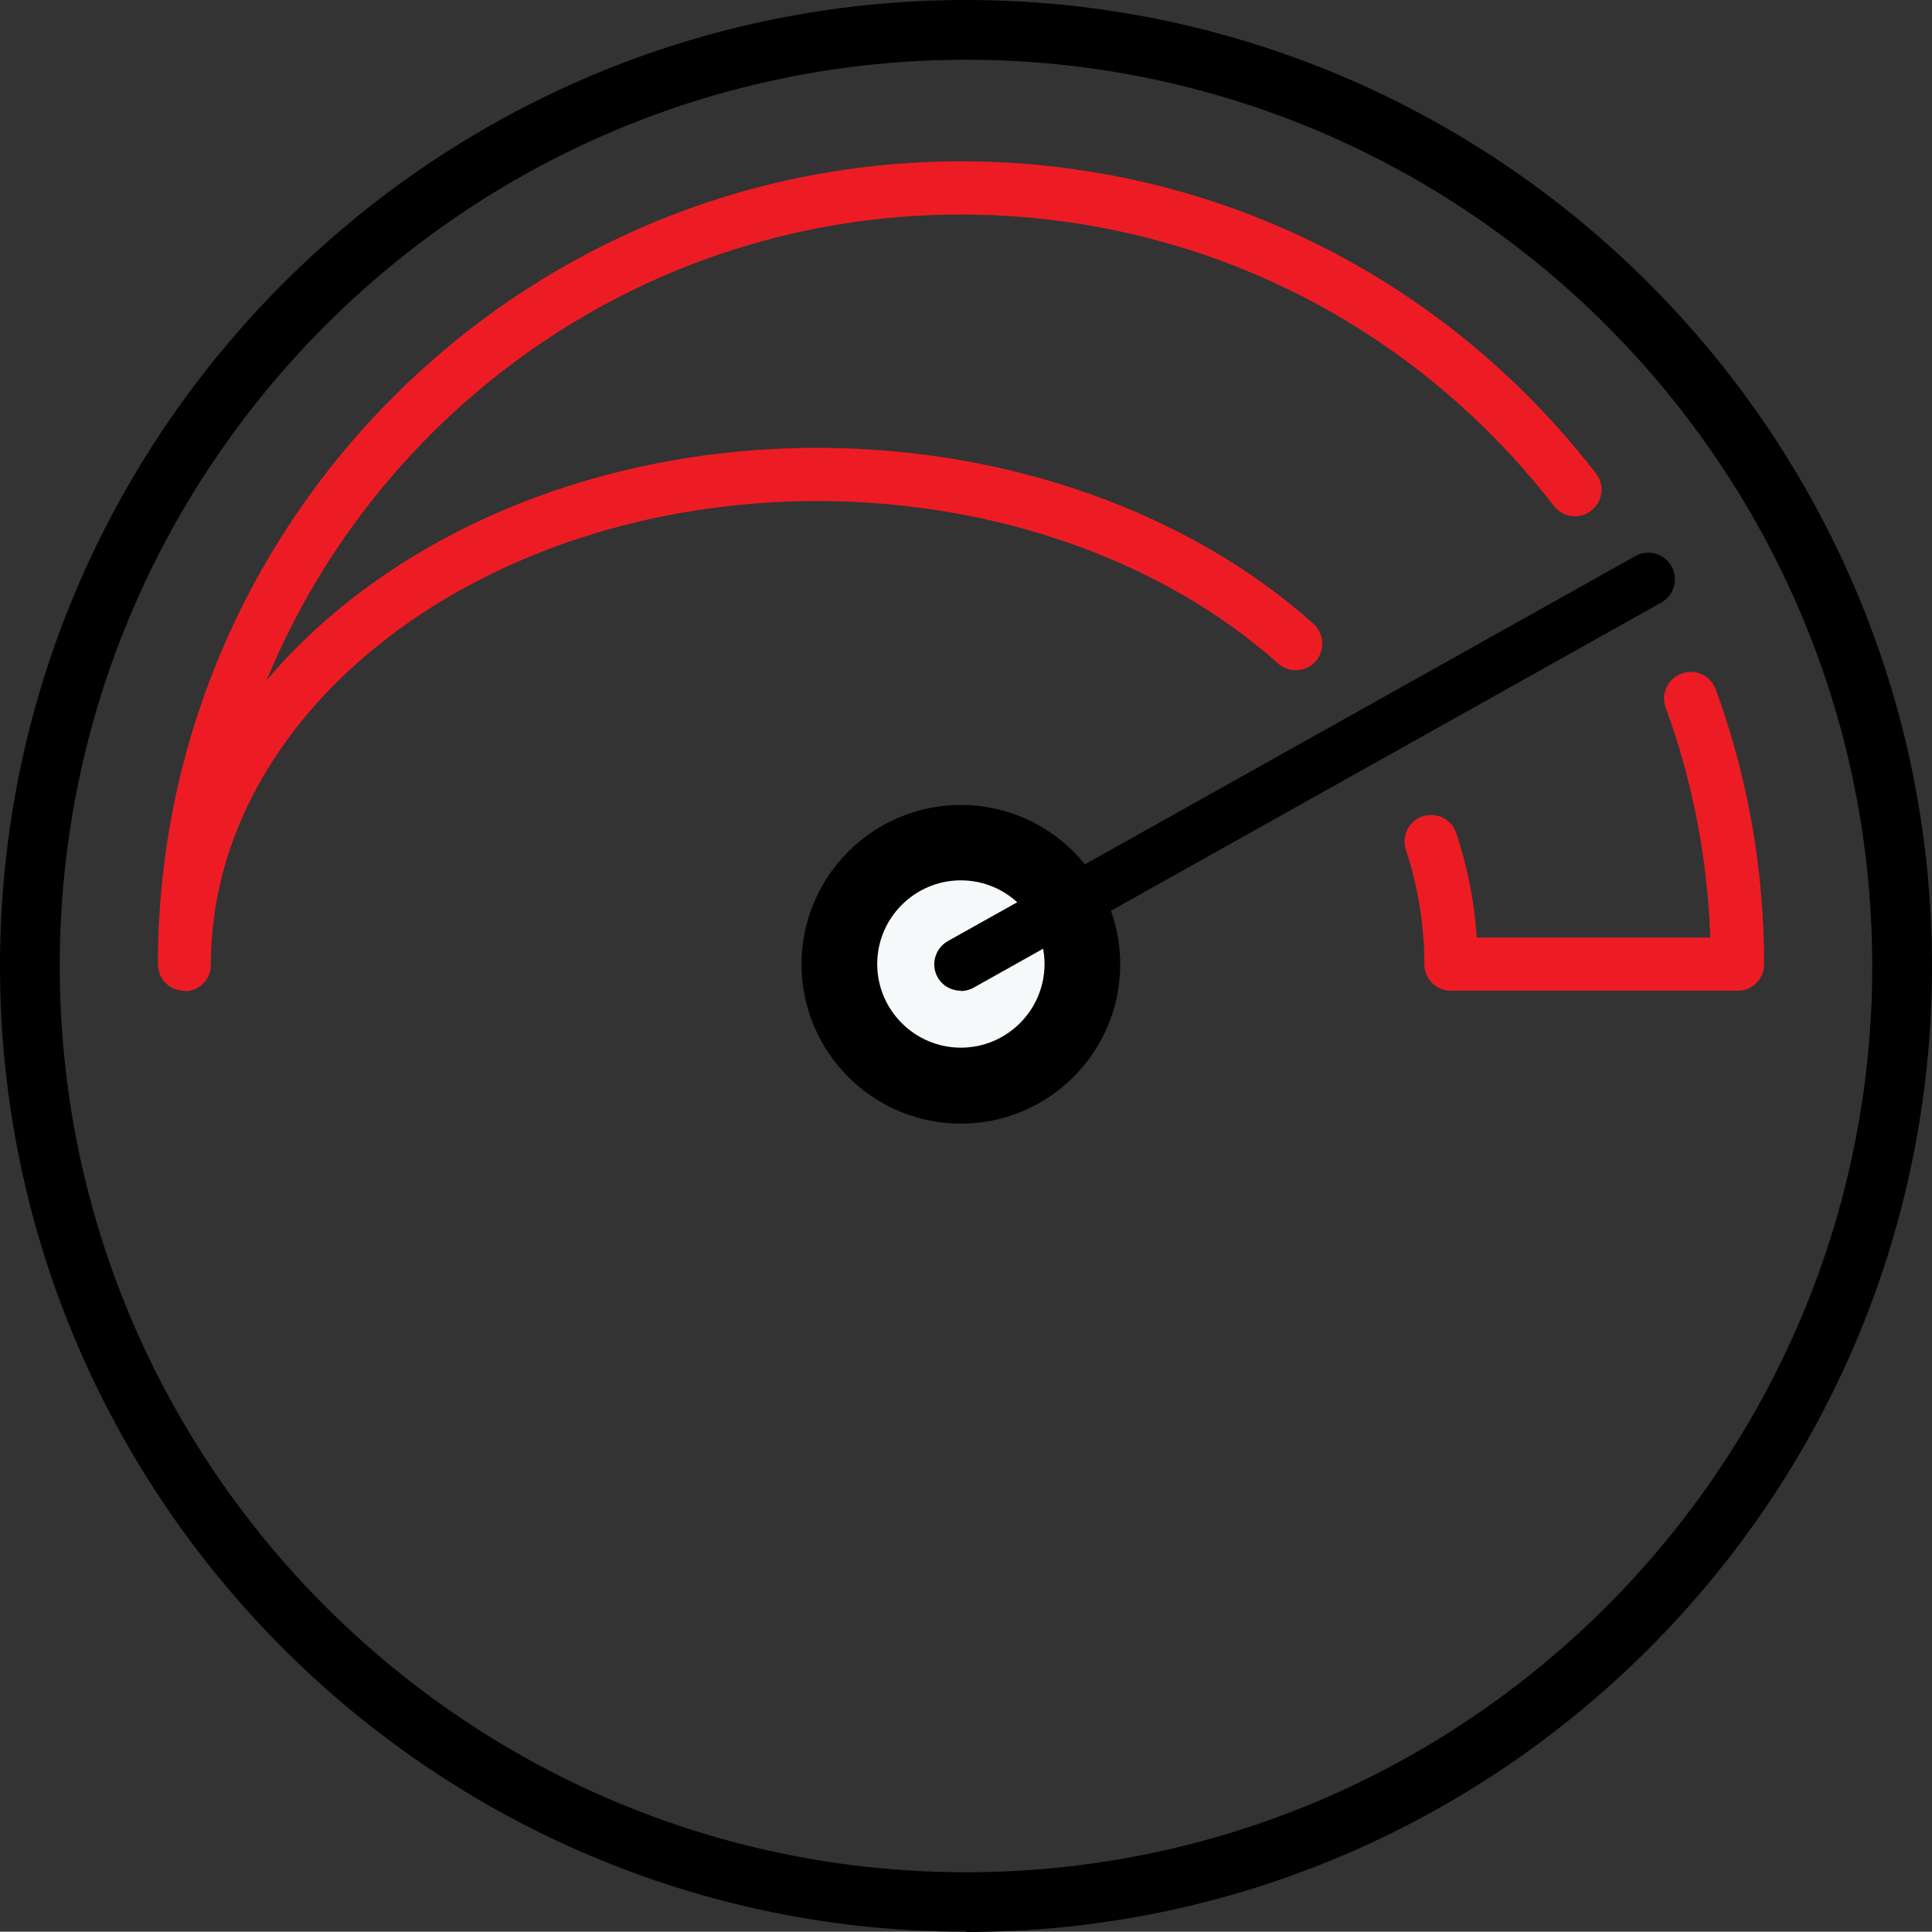 <?xml version="1.0" encoding="UTF-8"?>
<svg id="Layer_2" data-name="Layer 2" xmlns="http://www.w3.org/2000/svg" viewBox="0 0 67.9 67.89">
  <rect x="0" y="0" width="67.9" height="67.89" fill="#333333" stroke="none"/>
  <defs>
    <style>
      .cls-1 {
        fill: #ed1c24;
      }

      .cls-2 {
        fill: #f6f9fa;
      }
    </style>
  </defs>
  <g id="Layer_1-2" data-name="Layer 1">
    <g>
      <g>
        <g>
          <g>
            <path class="cls-1" d="M6.48,34.82c-.52,0-.93-.42-.93-.93,0-15.56,12.66-28.22,28.22-28.22,8.79,0,16.93,4,22.32,10.97.32.41.24.99-.17,1.31-.41.32-.99.24-1.31-.17-5.04-6.51-12.64-10.24-20.85-10.24-11,0-20.44,6.77-24.39,16.37,4.15-4.92,11.28-8.17,19.36-8.17,6.67,0,13.03,2.25,17.43,6.18.38.34.42.93.08,1.32-.34.39-.93.42-1.32.08-4.07-3.63-9.97-5.71-16.19-5.71-11.76,0-21.32,7.31-21.32,16.3,0,.52-.42.93-.93.93Z"/>
            <path class="cls-1" d="M61.05,34.82h-10.06c-.52,0-.93-.42-.93-.93,0-1.36-.22-2.71-.65-4.02-.16-.49.1-1.02.59-1.18.49-.16,1.02.1,1.18.59.4,1.2.64,2.43.72,3.67h8.21c-.1-2.77-.62-5.49-1.57-8.08-.18-.48.07-1.02.56-1.2.49-.18,1.02.07,1.2.56,1.13,3.09,1.7,6.34,1.7,9.66,0,.52-.42.93-.93.93Z"/>
          </g>
          <g>
            <circle class="cls-2" cx="33.77" cy="33.89" r="4.67"/>
            <path d="M33.77,39.49c-3.09,0-5.6-2.51-5.6-5.6s2.51-5.6,5.6-5.6,5.6,2.51,5.6,5.6-2.51,5.6-5.6,5.6ZM33.77,30.94c-1.62,0-2.94,1.32-2.94,2.94s1.32,2.94,2.94,2.94,2.94-1.32,2.94-2.94-1.32-2.94-2.94-2.94Z"/>
          </g>
        </g>
        <path d="M33.77,34.82c-.33,0-.65-.17-.82-.48-.25-.45-.08-1.02.37-1.27l24.16-13.53c.45-.25,1.02-.08,1.27.37.25.45.08,1.02-.37,1.27l-24.16,13.53c-.14.08-.3.12-.45.12Z"/>
      </g>
      <path d="M33.95,67.89C15.23,67.89,0,52.67,0,33.95S15.23,0,33.95,0s33.95,15.23,33.95,33.95-15.23,33.95-33.95,33.95ZM33.95,2.1C16.38,2.1,2.1,16.38,2.1,33.95s14.29,31.85,31.85,31.85,31.85-14.29,31.85-31.85S51.51,2.1,33.95,2.1Z"/>
    </g>
  </g>
</svg>